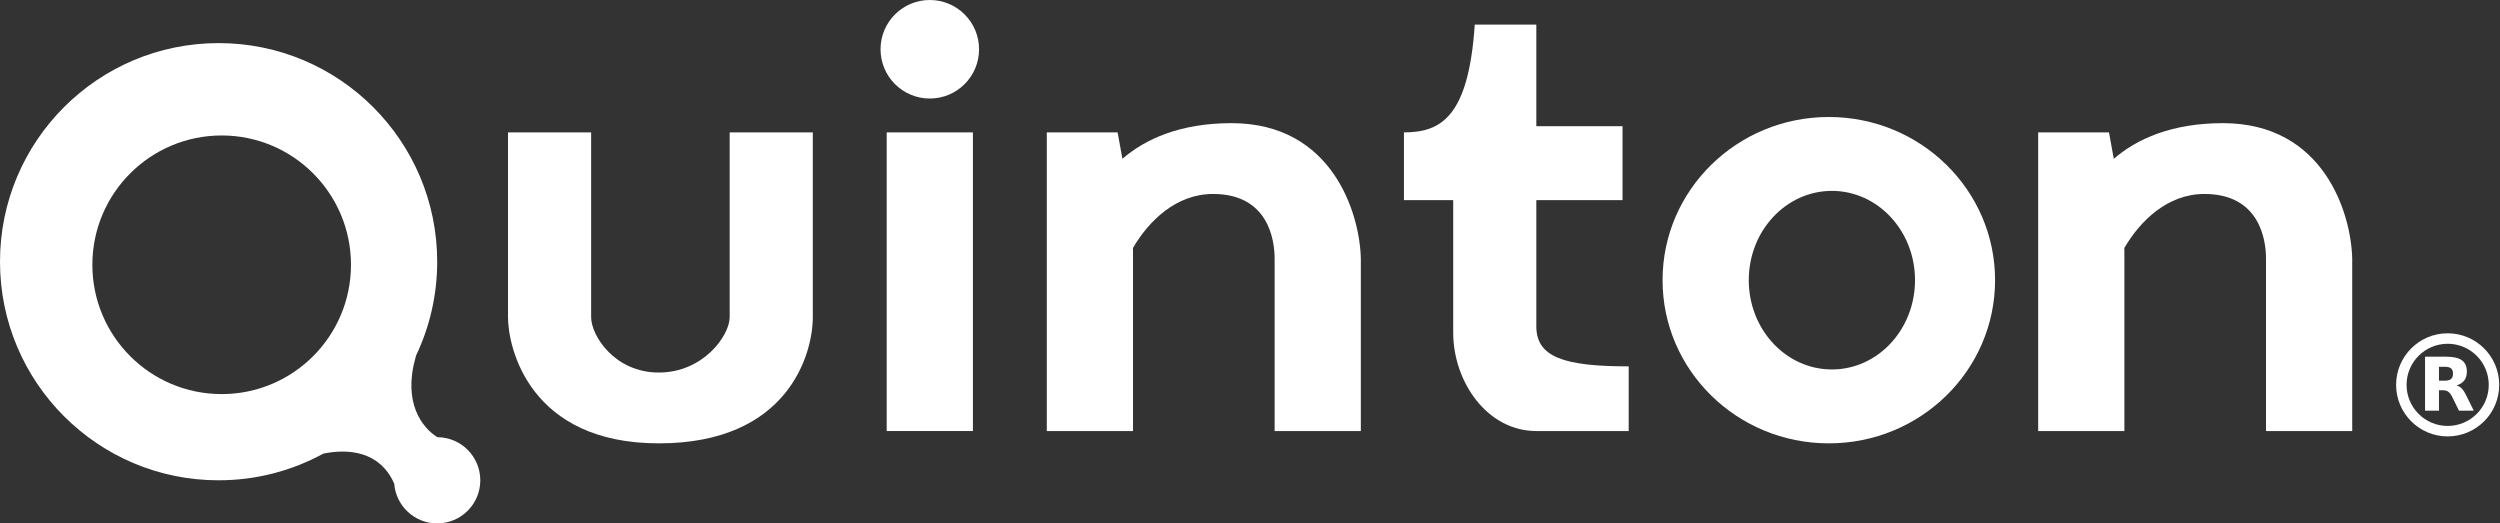 <svg xmlns="http://www.w3.org/2000/svg" fill="none" viewBox="0 0 406 85" height="85" width="406">
<rect x="0" y="0" width="406" height="85" fill="#333333" stroke="none"/>
<path fill="white" d="M35.5 7C55.106 7 71 22.894 71 42.5C71 47.955 69.768 53.121 67.569 57.739C67.547 57.823 67.526 57.91 67.5 58C65.389 65.387 68.538 69.448 71.028 71C74.881 71.015 78 74.144 78 78C78 81.866 74.866 85 71 85C67.319 85 64.304 82.159 64.023 78.551C64.016 78.534 64.008 78.517 64 78.5C61.678 73.277 56.585 72.825 52.5 73.671C47.451 76.43 41.659 78 35.5 78C15.894 78 0 62.106 0 42.5C0 22.894 15.894 7 35.5 7ZM36 22C24.402 22 15 31.402 15 43C15 54.598 24.402 64 36 64C47.598 64 57 54.598 57 43C57 31.402 47.598 22 36 22Z"></path>
<path fill="white" d="M158 21.5H144V70H158V21.5Z"></path>
<path fill="white" d="M96 21.5H82.5V51.5C82.5 56.5 86 72 107 72C128 72 132 57.5 132 51.5V21.5H118.5V51.5C118.5 54.5 114.2 60.5 107 60.5C99.8 60.5 96 54.5 96 51.5V21.5Z"></path>
<circle fill="white" r="8" cy="8" cx="151"></circle>
<path fill="white" d="M184 70H170V21.5H181.5L182.28 25.792C185.977 22.589 191.655 20 200 20C216.4 20 220.833 34.667 221 42V70H207V42C207 39 206 31.5 197 31.5C191.011 31.5 186.571 35.855 183.977 40.291L184 40.5V70Z"></path>
<path fill="white" d="M361 20C377.4 20 381.833 34.667 382 42V70H368V42C368 39 367 31.5 358 31.5C352.011 31.5 347.571 35.855 344.977 40.291L345 40.5V70H331V21.5H342.5L343.28 25.792C346.977 22.59 352.655 20 361 20Z"></path>
<path fill="white" d="M297 19C311.912 19 324 30.864 324 45.5C324 60.136 311.912 72 297 72C282.088 72 270 60.136 270 45.5C270 30.864 282.088 19 297 19ZM297.5 31C290.044 31 284 37.492 284 45.5C284 53.508 290.044 60 297.5 60C304.956 60 311 53.508 311 45.5C311 37.492 304.956 31 297.5 31Z"></path>
<path fill="white" d="M249.5 20.5V4H239.5C238.5 19 234 21.5 228 21.5V32.5H236V54C236 62 241.5 70 249.5 70H264.5V59.5C254 59.5 249.5 58 249.5 53V32.5H263.5V20.5H249.5Z"></path>
<path fill="white" d="M404.173 62.5C404.173 58.815 401.185 55.827 397.5 55.827C393.815 55.827 390.827 58.815 390.827 62.5C390.827 66.185 393.815 69.173 397.5 69.173C401.185 69.173 404.173 66.185 404.173 62.5ZM405.872 62.5C405.872 67.124 402.124 70.872 397.5 70.872C392.876 70.872 389.128 67.124 389.128 62.5C389.128 57.876 392.876 54.128 397.5 54.128C402.124 54.128 405.872 57.876 405.872 62.5Z"></path>
<path fill="white" d="M397.041 61.82C397.508 61.82 397.848 61.727 398.052 61.548C398.256 61.378 398.367 61.089 398.367 60.681C398.367 60.282 398.256 60.001 398.052 59.822C397.848 59.653 397.508 59.568 397.041 59.568H396.089V61.82H397.041ZM396.089 63.376V66.691H393.828V57.927H397.279C398.435 57.927 399.276 58.123 399.812 58.514C400.356 58.896 400.619 59.508 400.619 60.349C400.619 60.928 400.483 61.404 400.203 61.778C399.922 62.143 399.506 62.423 398.936 62.593C399.251 62.67 399.523 62.831 399.769 63.078C400.016 63.325 400.262 63.699 400.509 64.209L401.741 66.691H399.336L398.265 64.514C398.052 64.081 397.831 63.775 397.61 63.622C397.389 63.461 397.092 63.376 396.726 63.376H396.089Z"></path>
</svg>
